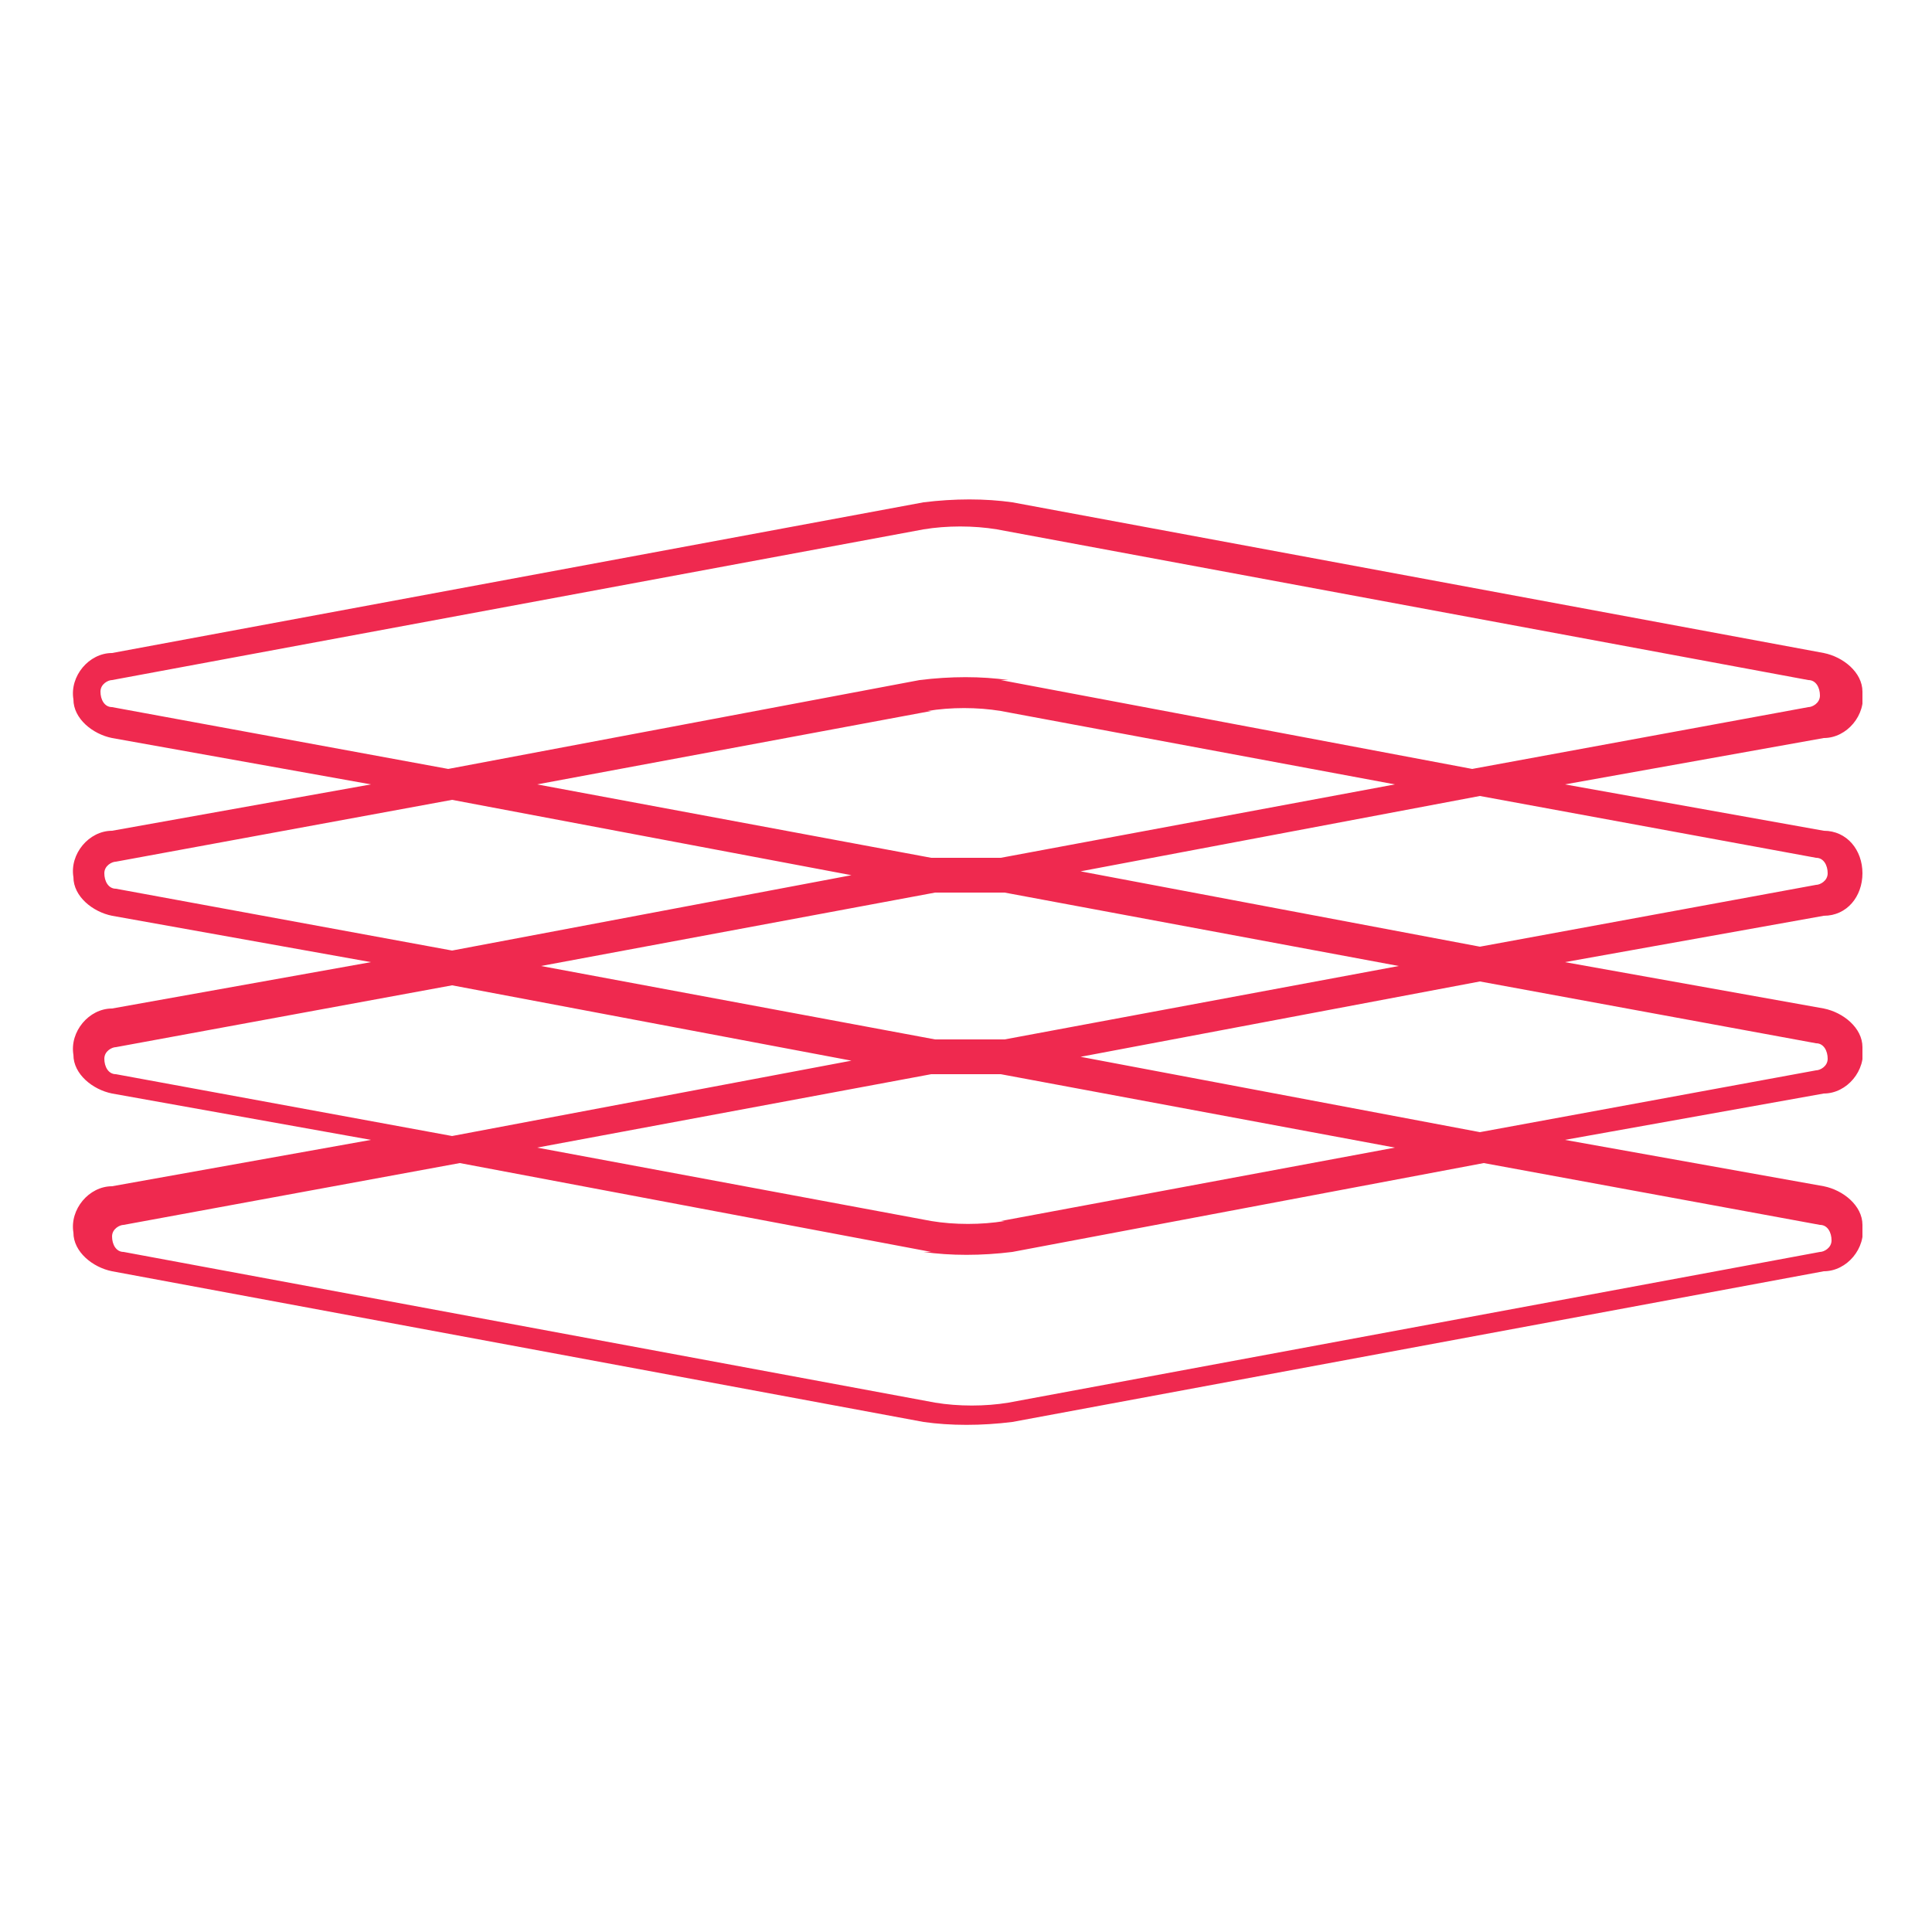 <svg viewBox="0 0 50 50" version="1.1" xmlns:xlink="http://www.w3.org/1999/xlink" xmlns="http://www.w3.org/2000/svg">
  <defs>
    <style>
      .cls-1 {
        fill: none;
      }

      .cls-2 {
        fill: #ef294f;
      }

      .cls-3 {
        clip-path: url(#clippath);
      }
    </style>
    <clipPath id="clippath">
      <rect height="24.4" width="46.4" y="12.8" x="1.8" class="cls-1"></rect>
    </clipPath>
  </defs>
  
  <g>
    <g id="Group_11670">
      <g class="cls-3">
        <g id="Group_11669">
          <path d="M48.2,22.6c0-.6-.4-1.1-1-1.1l-6.7-1.2,6.7-1.2c.6,0,1.1-.6,1-1.2,0-.5-.5-.9-1-1l-21-3.9c-.7-.1-1.5-.1-2.3,0l-21,3.9c-.6,0-1.1.6-1,1.2,0,.5.5.9,1,1l6.7,1.2-6.7,1.2c-.6,0-1.1.6-1,1.2,0,.5.5.9,1,1l6.7,1.2-6.7,1.2c-.6,0-1.1.6-1,1.2,0,.5.5.9,1,1l6.7,1.2-6.7,1.2c-.6,0-1.1.6-1,1.2,0,.5.5.9,1,1l21,3.9c.7.1,1.5.1,2.3,0l21-3.9c.6,0,1.1-.6,1-1.2,0-.5-.5-.9-1-1l-6.7-1.2,6.7-1.2c.6,0,1.1-.6,1-1.2,0-.5-.5-.9-1-1l-6.7-1.2,6.7-1.2c.6,0,1-.5,1-1.1M26,31.6c-.6.1-1.3.1-1.9,0l-10.2-1.9,10.2-1.9c.3,0,.6,0,.9,0h0c.3,0,.6,0,.9,0l10.2,1.9-10.2,1.9ZM26,26.9c-.3,0-.6,0-.9,0h0c-.3,0-.6,0-.9,0l-10.2-1.9,10.2-1.9c.3,0,.6,0,.9,0h0c.3,0,.6,0,.9,0l10.2,1.9-10.2,1.9ZM24,18.4c.6-.1,1.3-.1,1.9,0l10.2,1.9-10.2,1.9c-.3,0-.6,0-.9,0h0c-.3,0-.6,0-.9,0l-10.2-1.9,10.2-1.9ZM26.1,17.6c-.7-.1-1.5-.1-2.3,0l-12.2,2.3-8.7-1.6c-.2,0-.3-.2-.3-.4,0-.2.2-.3.3-.3l21-3.9c.6-.1,1.3-.1,1.9,0l21,3.9c.2,0,.3.2.3.4,0,.2-.2.3-.3.3l-8.7,1.6-12.2-2.3ZM22.3,22.6l-10.6,2-8.7-1.6c-.2,0-.3-.2-.3-.4,0-.2.2-.3.3-.3l8.7-1.6,10.6,2ZM22.3,27.4l-10.6,2-8.7-1.6c-.2,0-.3-.2-.3-.4,0-.2.2-.3.3-.3l8.7-1.6,10.6,2ZM23.9,32.4c.7.1,1.5.1,2.3,0l12.2-2.3,8.7,1.6c.2,0,.3.2.3.4,0,.2-.2.3-.3.3l-21,3.9c-.6.1-1.3.1-1.9,0l-21-3.9c-.2,0-.3-.2-.3-.4,0-.2.2-.3.3-.3l8.7-1.6,12.2,2.3ZM27.7,27.4l10.6-2,8.7,1.6c.2,0,.3.2.3.4,0,.2-.2.3-.3.3l-8.7,1.6-10.6-2ZM27.7,22.6l10.6-2,8.7,1.6c.2,0,.3.2.3.4,0,.2-.2.3-.3.3l-8.7,1.6-10.6-2Z" class="cls-2" id="Path_16393"></path>
        </g>
      </g>
    </g>
  </g>
</svg>
